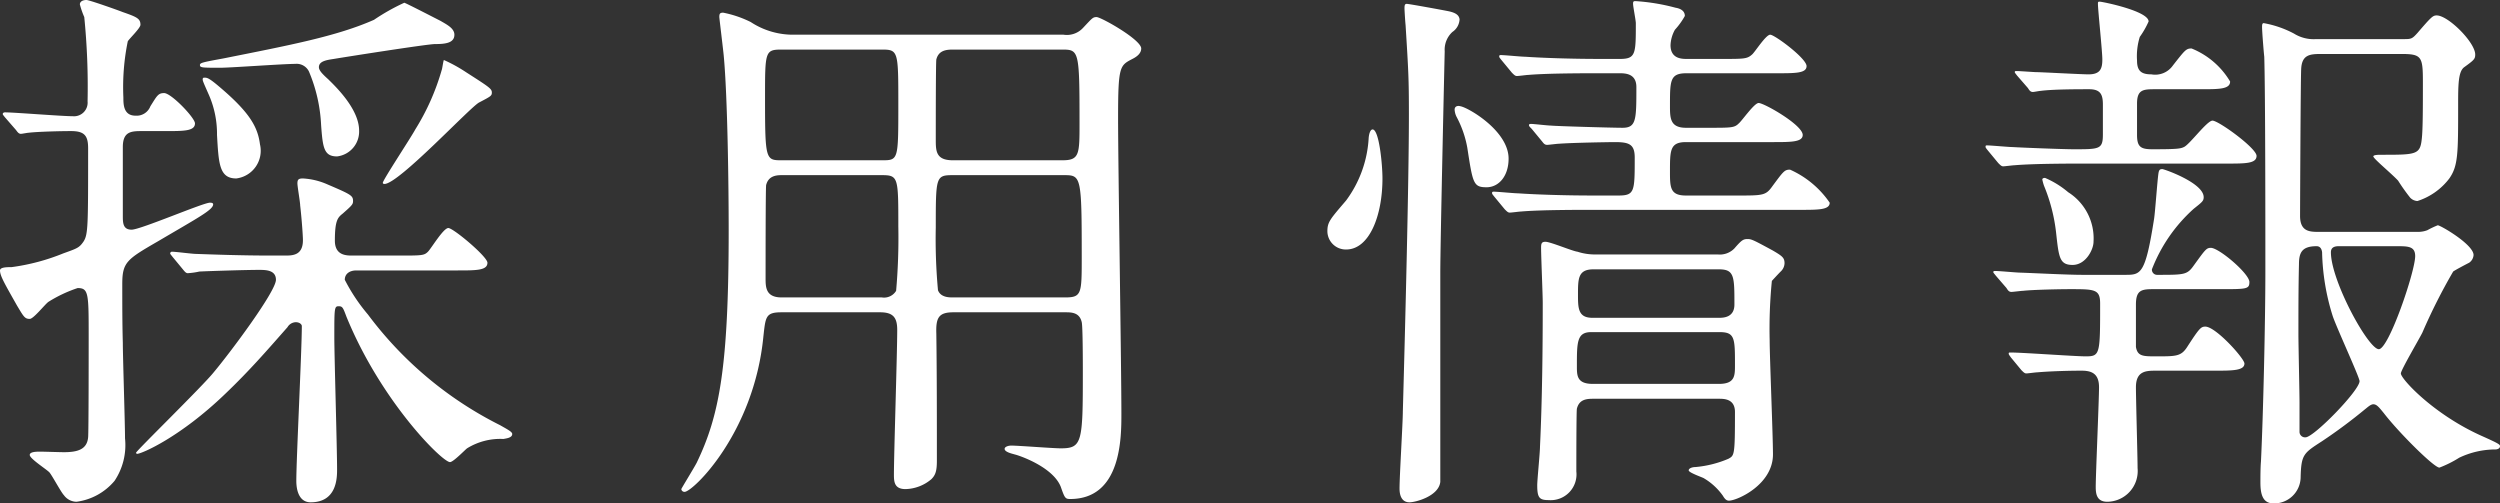 <svg xmlns="http://www.w3.org/2000/svg" width="181.56" height="36.56" viewBox="0 0 181.56 36.56">
  <rect x="0" y="0" width="181.56" height="36.56" fill="#333333" stroke="none"/>
  <path id="パス_17536" data-name="パス 17536" d="M34.64-13.84c1.36,0,2.16,0,2.16-.56,0-.44-2.48-2.52-2.84-2.52s-1.24,1.48-1.48,1.72c-.28.28-.44.28-2.12.28H27c-.44,0-1.28,0-1.28-1.08,0-1.44.2-1.68.56-1.96.68-.6.76-.68.76-.92,0-.4-.16-.48-1.84-1.2a5.084,5.084,0,0,0-1.8-.44c-.32,0-.4.08-.4.36,0,.24.2,1.36.2,1.6.12,1.04.2,2.24.2,2.52,0,1.12-.76,1.12-1.32,1.12h-.96c-2.24,0-4.32-.08-5.48-.12-.28,0-1.48-.16-1.76-.16a.128.128,0,0,0-.12.12c0,.04,0,.04.16.24l.76.92c.16.2.24.28.36.28a5.307,5.307,0,0,0,.84-.12c.84-.04,3.4-.12,4.32-.12.48,0,1.24,0,1.24.72,0,.84-3.28,5.24-4.52,6.72-.8,1-5.64,5.72-5.64,5.84a.086.086,0,0,0,.08.08c.32,0,3.12-1.2,6.4-4.36,1.76-1.68,3.04-3.16,4.52-4.84a.719.719,0,0,1,.6-.36c.28,0,.44.16.44.28,0,1.76-.4,9.64-.4,11.24,0,.76.24,1.56,1.04,1.56,1.92,0,1.92-1.8,1.92-2.4,0-1.52-.2-8.2-.2-9.56,0-2.16,0-2.28.32-2.28.28,0,.32.12.56.76C29.08-4.32,33.52.08,34.08.08c.24,0,1.08-.88,1.24-1a4.579,4.579,0,0,1,2.64-.68c.2-.04.64-.08.64-.36,0-.16-.32-.32-.88-.64a27.114,27.114,0,0,1-9.6-8.04,13.1,13.1,0,0,1-1.68-2.52c0-.44.36-.68.84-.68ZM24.56-28.6c0-.44.56-.52,1.08-.6.96-.16,6.8-1.08,7.36-1.08.76,0,1.4-.08,1.4-.68,0-.48-.6-.76-1-1-.24-.12-2.56-1.32-2.64-1.32a15.269,15.269,0,0,0-2.2,1.24c-2.72,1.2-6.12,1.84-10.92,2.8-1.52.28-1.72.32-1.72.48,0,.2.16.2,1.48.2.76,0,4.56-.28,5.44-.28a.992.992,0,0,1,1,.56,11.33,11.33,0,0,1,.88,3.88c.12,1.64.2,2.28,1.16,2.28A1.817,1.817,0,0,0,27.48-24c0-1.6-1.8-3.28-2.24-3.72C24.84-28.08,24.56-28.36,24.56-28.6ZM13.44-23.96c1.32,0,2.12,0,2.12-.56,0-.4-1.72-2.2-2.24-2.2-.44,0-.52.2-1,.96a1.069,1.069,0,0,1-1.08.68c-.88,0-.88-.84-.88-1.32a16.566,16.566,0,0,1,.32-4.08c.12-.2.92-.96.92-1.2,0-.44-.24-.56-1.28-.92-.4-.16-2.44-.88-2.64-.88-.28,0-.48.12-.48.32a6.218,6.218,0,0,0,.32.92,50.841,50.841,0,0,1,.24,6.12.989.989,0,0,1-1.08,1.08c-.8,0-4.24-.28-4.92-.28-.08,0-.16.04-.16.12,0,.04,0,.04.16.24l.8.92c.12.16.2.28.36.28.08,0,.48-.08.56-.08.68-.08,2.32-.12,3.08-.12.96,0,1.24.32,1.24,1.24,0,5.6,0,6.24-.32,6.76-.32.48-.48.52-1.48.88a15.279,15.279,0,0,1-3.76,1c-.32,0-.84,0-.84.24,0,.4.36,1,1.24,2.56.48.8.56.96.92.96.28,0,1.12-1.08,1.36-1.24a9.7,9.7,0,0,1,2.12-1c.8,0,.8.4.8,3.56,0,.84,0,7-.04,7.28C7.72-.84,7.04-.64,6.04-.64c-.28,0-1.48-.04-1.72-.04s-.76,0-.76.24C3.56-.16,4.84.64,5,.84c.2.24.84,1.44,1.04,1.64a1.145,1.145,0,0,0,.92.48A4.344,4.344,0,0,0,9.72,1.44a4.67,4.67,0,0,0,.76-3.08c0-1.08-.16-5.96-.16-6.92-.04-1.44-.04-2.88-.04-4.28,0-1.6.32-1.8,2.6-3.12,2.92-1.72,4-2.28,4-2.68,0-.12-.16-.12-.24-.12-.48,0-5.04,1.96-5.68,1.96-.6,0-.64-.44-.64-.96V-22.8c0-1.16.64-1.16,1.44-1.16Zm21.8-4.28a10.915,10.915,0,0,0-1.6-.88c-.04,0-.12.64-.16.72a16.877,16.877,0,0,1-1.92,4.32c-.32.6-2.36,3.68-2.36,3.88,0,.04.04.08.12.08,1.04,0,6.24-5.6,6.88-5.92.84-.44.92-.48.92-.72C37.12-27.04,36.92-27.16,35.24-28.24ZM20.28-23c-.16-1.24-.72-2.28-2.88-4.12-.84-.72-.96-.72-1.16-.72-.04,0-.12,0-.12.12s.04.2.48,1.2a7.054,7.054,0,0,1,.56,2.84c.12,2.08.16,3.16,1.4,3.16A2.026,2.026,0,0,0,20.28-23ZM65.32-10.8c.96,0,1.24.4,1.24,1.28,0,1.68-.24,9.04-.24,10.52,0,.52.04,1.04.84,1.04a3.013,3.013,0,0,0,1.88-.72c.28-.28.4-.56.4-1.32,0-3.08,0-6.36-.04-9.24-.04-1.16.16-1.56,1.24-1.56h8.12c.44,0,1.04,0,1.2.72.08.32.08,3.12.08,3.64,0,5.08-.04,5.52-1.6,5.52-.56,0-3.08-.2-3.6-.2-.2,0-.48.08-.48.24,0,.24.6.36.72.4.36.08,2.8.92,3.36,2.36.28.8.32.88.68.88,3.72,0,3.72-4.44,3.72-6.2,0-3.4-.24-18.16-.24-21.44,0-3.8.12-3.84,1.04-4.32.32-.16.64-.4.64-.76,0-.64-2.92-2.28-3.24-2.28-.28,0-.32.08-1,.8a1.593,1.593,0,0,1-1.4.48H59.08a5.585,5.585,0,0,1-3.16-.92,7.887,7.887,0,0,0-2-.68c-.24,0-.28.08-.28.32,0,.08.28,2.36.32,2.8.28,2.96.36,9.52.36,12.68C54.32-6.8,53.64-3.28,52,.12,51.84.44,50.88,2,50.88,2.04a.225.225,0,0,0,.24.2c.6,0,5.04-4.28,5.72-11.28.16-1.44.16-1.76,1.32-1.76ZM58.2-21.84c-1.2,0-1.24,0-1.24-4.56,0-3.32,0-3.48,1.2-3.48h7.28c1.2,0,1.2.12,1.2,4,0,4.04,0,4.04-1.2,4.04Zm-.04,9.96c-1.16,0-1.16-.76-1.16-1.4,0-.92,0-6.56.04-6.76.16-.64.68-.72,1.12-.72h7.28c1.2,0,1.2.16,1.2,3.72a43.824,43.824,0,0,1-.16,4.68,1.024,1.024,0,0,1-1.04.48Zm20.52-8.88c1.24,0,1.28.08,1.28,5.96,0,2.64,0,2.92-1.2,2.92H70.6c-.28,0-.88,0-1.08-.52a40.477,40.477,0,0,1-.16-4.56c0-3.68,0-3.8,1.24-3.8Zm-.2-9.12c1.28,0,1.32,0,1.32,5.32,0,2.28,0,2.72-1.24,2.72H70.6c-1.24,0-1.24-.68-1.24-1.52,0-.96,0-5.56.04-5.8.16-.64.68-.72,1.2-.72ZM126.24-4.52c.36,0,1.16,0,1.16.96,0,3.16-.04,3.16-.48,3.4a7.835,7.835,0,0,1-2.4.6c-.2,0-.48.08-.48.24s.92.48,1.08.56a4.461,4.461,0,0,1,1.4,1.28c.12.2.24.36.44.36.6,0,3.2-1.16,3.2-3.36,0-1.32-.24-7.12-.24-8.28a35.524,35.524,0,0,1,.16-4.32c.04-.04.4-.44.64-.68a.851.851,0,0,0,.28-.6c0-.4-.16-.52-.84-.92-1.4-.76-1.56-.84-1.84-.84-.32,0-.44.08-.96.68a1.472,1.472,0,0,1-1.2.44h-8.84a4.155,4.155,0,0,1-1.36-.2c-.36-.04-1.96-.72-2.32-.72-.28,0-.32.12-.32.44,0,.64.12,3.4.12,4,0,3.36-.04,7.08-.2,10.44,0,.44-.2,2.4-.2,2.8,0,.92.16,1.08.84,1.08a1.873,1.873,0,0,0,2-2.08c0-.56,0-4.4.04-4.56.16-.64.64-.72,1.16-.72Zm0-9.4c1.12,0,1.12.52,1.12,2.56,0,.96-.84.96-1.12.96h-9.2c-1.04,0-1.04-.72-1.04-1.68,0-1.16,0-1.84,1.12-1.84Zm.04,4.56c1.12,0,1.12.44,1.12,2.4,0,.76,0,1.36-1.16,1.36h-9.16c-1.16,0-1.16-.6-1.16-1.28,0-1.76,0-2.48,1.04-2.48Zm-25.2-14.72c-.12,0-.24.2-.28.6a8.4,8.4,0,0,1-1.64,4.56C98-17.56,97.8-17.36,97.8-16.68a1.339,1.339,0,0,0,1.36,1.32c1.68,0,2.64-2.44,2.64-5.16C101.8-21.52,101.56-24.08,101.08-24.08Zm6.32-8c-.04-.28-.24-.48-.88-.6-.4-.08-2.8-.52-2.96-.52s-.16.16-.16.36c0,.04.04.8.08,1.2.2,3.24.24,3.8.24,6.44,0,5-.28,15.8-.44,21.6,0,.8-.24,4.68-.24,5.6,0,.68.28,1,.72,1s2.12-.44,2.24-1.48v-15.2c0-1.96.28-14.36.32-16.08a1.748,1.748,0,0,1,.56-1.4A1.17,1.17,0,0,0,107.4-32.08Zm9.76,12.8c-2.28,0-4.36-.08-5.52-.16-.28,0-1.48-.12-1.76-.12-.04,0-.12,0-.12.08s0,.08.16.28l.76.92c.16.16.24.24.36.24.16,0,.72-.08.84-.08,1.4-.12,4.12-.12,5.08-.12h15.16c1.36,0,2.16,0,2.16-.52a6.894,6.894,0,0,0-2.88-2.4c-.4,0-.48.12-1.28,1.2-.48.68-.68.68-2.56.68h-3.72c-1.16,0-1.16-.6-1.16-1.76,0-1.52,0-2.12,1.16-2.12h6.32c1.32,0,2.16,0,2.16-.52,0-.72-2.8-2.32-3.2-2.32-.32,0-1.2,1.28-1.44,1.48-.32.32-.52.32-2.2.32h-1.64c-1.16,0-1.16-.72-1.16-1.6,0-1.84,0-2.36,1.2-2.36h6.6c1.32,0,2.12,0,2.12-.52,0-.56-2.32-2.28-2.64-2.28s-1.12,1.28-1.32,1.44c-.36.32-.56.32-2.24.32h-2.48c-.36,0-1.2,0-1.2-1a2.5,2.5,0,0,1,.32-1.12,5.206,5.206,0,0,0,.72-1c0-.44-.44-.56-.68-.6a14.715,14.715,0,0,0-2.92-.48c-.16,0-.16.08-.16.2,0,.2.2,1.2.2,1.4,0,2.24,0,2.6-1.16,2.6h-1.36c-2.28,0-4.36-.08-5.52-.16-.28,0-1.48-.12-1.76-.12-.04,0-.12,0-.12.08s0,.08.16.28l.76.92c.16.16.24.24.36.24.16,0,.72-.08.84-.08,1.4-.12,4.12-.12,5.08-.12H119c.4,0,1.24,0,1.24,1,0,2.36,0,2.96-1,2.96-.76,0-4.92-.12-5.2-.16-.24,0-1.24-.12-1.44-.12-.04,0-.16,0-.16.08s.04.12.2.28l.76.92c.12.16.2.24.36.24.12,0,.72-.08.84-.08,1.04-.08,3.8-.12,4.08-.12,1.04,0,1.44.16,1.44,1.12,0,2.48,0,2.76-1.2,2.76Zm-9.68-6.48c-.28-.08-.44.04-.44.24a1.342,1.342,0,0,0,.16.56,7.565,7.565,0,0,1,.76,2.2c.4,2.6.44,2.88,1.4,2.88.88,0,1.6-.8,1.6-2.08C110.96-23.96,108.08-25.64,107.48-25.76Zm62.36,9.12c-.68,0-1.4,0-1.4-1.16,0-.44.04-9.88.08-10.64.04-1.08.64-1.12,1.48-1.12h5.8c1.48,0,1.56.2,1.56,2.04,0,1.76,0,3.44-.08,4.12-.12,1.16-.4,1.16-2.96,1.16-.16,0-.56,0-.56.12,0,.16,1.32,1.24,1.8,1.76a13.83,13.83,0,0,0,.88,1.24.793.793,0,0,0,.52.24,4.713,4.713,0,0,0,2.32-1.64c.64-.92.64-1.8.64-5.28,0-1.48,0-2.48.44-2.8.72-.52.8-.6.8-.92,0-.88-1.96-2.84-2.8-2.84-.28,0-.4.12-1.4,1.28-.36.4-.44.44-.92.44H169.6a2.689,2.689,0,0,1-1.6-.4,7.453,7.453,0,0,0-2.2-.76c-.12,0-.12.16-.12.28,0,.32.12,1.84.16,2.16.08,2.64.08,12.28.08,15.6,0,3.68-.16,10.52-.32,13.8-.04.44-.04,1.24-.04,1.52,0,.92.2,1.52.96,1.52a1.925,1.925,0,0,0,1.96-1.84c.04-1.72.2-1.8,1.56-2.68a38.424,38.424,0,0,0,3.12-2.32c.16-.12.4-.36.6-.36.24,0,.4.2.76.64,1.04,1.36,3.64,3.96,4.04,3.96A8.068,8.068,0,0,0,180-.24a6.146,6.146,0,0,1,2.64-.6c.08,0,.32-.04.32-.24,0-.12-.12-.2-1.28-.72-3.52-1.56-5.92-4.16-5.92-4.56,0-.24,1.32-2.48,1.56-2.96a41.614,41.614,0,0,1,2.24-4.44c.16-.12,1-.56,1.16-.64a.735.735,0,0,0,.32-.56c0-.76-2.4-2.16-2.6-2.16a6.526,6.526,0,0,0-.76.36,1.869,1.869,0,0,1-.68.12Zm5.6,1.04c.84,0,1.36,0,1.36.72,0,1.12-1.92,6.76-2.64,6.76-.76,0-3.48-4.96-3.48-7.04,0-.28.16-.44.56-.44Zm-7.12,6.36c0-1.68,0-3.36.04-5.04,0-.84.2-1.32,1.28-1.32.2,0,.36.12.4.44a16.526,16.526,0,0,0,.76,4.6c.24.76,1.96,4.48,1.96,4.76,0,.68-3.32,4.08-3.92,4.08a.4.4,0,0,1-.44-.4V-4.24C168.4-4.96,168.32-8.44,168.32-9.24Zm-5.2-12.36c1.36,0,2.16,0,2.16-.56s-2.76-2.56-3.2-2.56c-.4,0-1.68,1.76-2.08,1.92-.24.12-.52.16-2.28.16-.84,0-1.12-.16-1.12-1.04v-2.28c0-1.04.48-1.04,1.36-1.04h3.28c1.32,0,2.12,0,2.12-.56a5.76,5.76,0,0,0-2.8-2.4c-.4,0-.48.12-1.36,1.24a1.567,1.567,0,0,1-1.56.64c-.72,0-1.04-.24-1.04-1a4.735,4.735,0,0,1,.2-1.72,6.228,6.228,0,0,0,.64-1.12c0-.76-3.36-1.44-3.56-1.44-.12,0-.12.04-.12.16,0,.44.32,3.44.32,4.04,0,.68-.16,1.08-1,1.08-.52,0-3.44-.16-3.76-.16-.2,0-1.24-.08-1.44-.08-.12,0-.16,0-.16.08,0,.04.04.08.16.24l.8.92c.12.2.2.28.36.28.08,0,.48-.08.56-.08.88-.12,2.8-.12,3.52-.12.84,0,1,.4,1,1.12v2.16c0,1.08-.24,1.08-2.12,1.08-.76,0-3.84-.12-4.44-.16-.28,0-1.56-.12-1.84-.12-.08,0-.12,0-.12.08s0,.08.16.28l.76.92c.16.16.24.24.36.24s.72-.08.84-.08c1.4-.12,4.16-.12,5.08-.12Zm-9.68,5.68a3.965,3.965,0,0,0-1.84-3.6,6.633,6.633,0,0,0-1.68-1.04c-.12,0-.2.04-.2.12a3.875,3.875,0,0,0,.12.44,12.527,12.527,0,0,1,.88,3.4c.2,1.8.24,2.36,1.2,2.36S153.44-15.36,153.44-15.92Zm-6.32,3.36c.12.2.2.28.36.28.12,0,.72-.08.84-.08.72-.08,2.64-.12,3.4-.12,1.8,0,2.2,0,2.2,1.04,0,3.68,0,3.84-1.04,3.84-.8,0-4.6-.28-5.48-.28-.08,0-.12,0-.12.08s.08.16.16.28l.76.92c.16.16.24.24.36.24s.68-.08.8-.08c.92-.08,2.28-.12,3.2-.12.68,0,1.28.16,1.28,1.2,0,.88-.24,6.4-.24,7.24,0,.52.08,1.08.84,1.08a2.233,2.233,0,0,0,2.2-2.44c0-.8-.12-4.96-.12-5.88,0-1.2.76-1.2,1.48-1.2h4.24c1.28,0,2.16,0,2.16-.52,0-.36-2.08-2.68-2.84-2.68-.32,0-.44.12-1.32,1.48-.44.68-.8.68-2.24.68-.96,0-1.36,0-1.48-.68v-3.08c0-1,.36-1.12,1.2-1.12h4.92c1.92,0,2.12,0,2.12-.52,0-.6-2.2-2.48-2.8-2.48-.32,0-.4.12-1.24,1.28-.48.68-.68.68-2.64.68a.377.377,0,0,1-.4-.4,11.444,11.444,0,0,1,3.04-4.4c.6-.48.72-.56.72-.84,0-1.04-2.88-2.04-3-2.04-.16,0-.24.04-.28.28-.08.48-.24,2.8-.32,3.32-.64,4.08-.96,4.08-2.12,4.08h-3.08c-1.08,0-3.36-.12-4.52-.16-.24,0-1.52-.12-1.8-.12-.08,0-.16,0-.16.08,0,.04.04.08.2.28Z" transform="translate(-1.4 33.48)" fill="#fff"/>
</svg>
